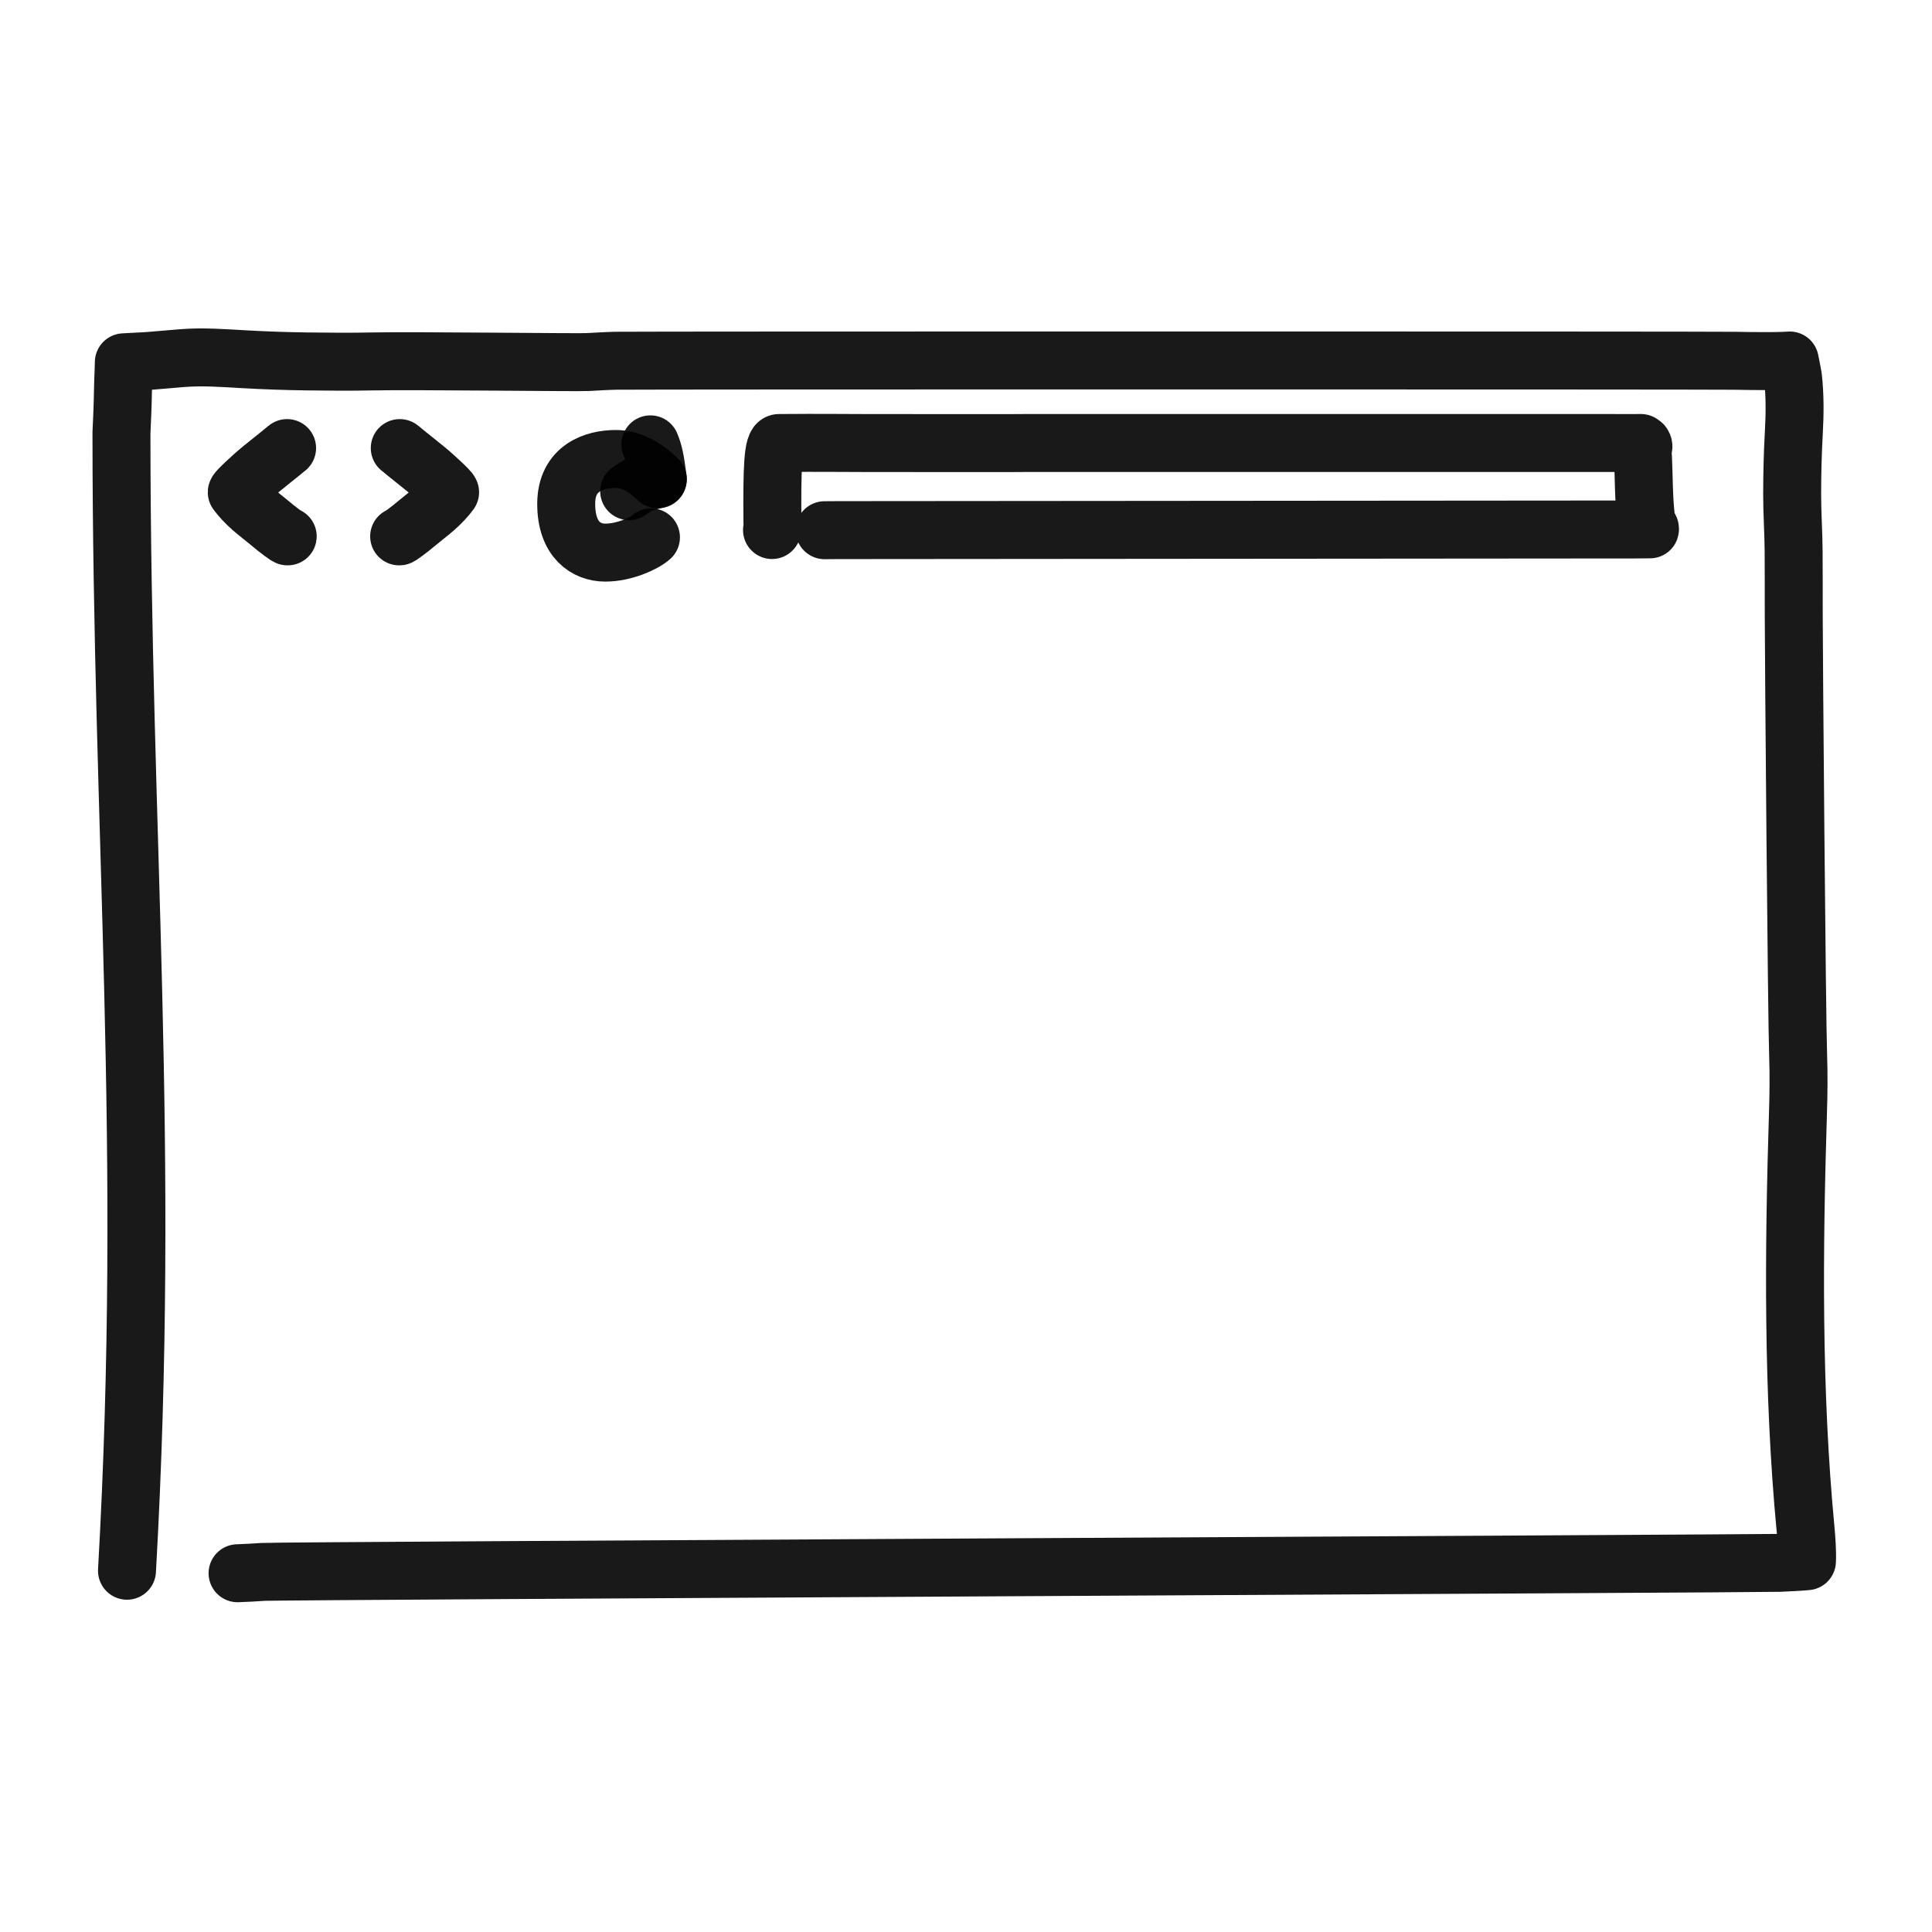 <?xml version="1.0" encoding="utf-8"?><!-- Uploaded to: SVG Repo, www.svgrepo.com, Generator: SVG Repo Mixer Tools -->
<svg width="800px" height="800px" viewBox="0 0 400 400" fill="none" xmlns="http://www.w3.org/2000/svg">
<path d="M26.292 325.204C31.272 237 25.148 173 25.148 89.593C25.284 86.747 25.408 83.903 25.453 81.053C25.472 79.714 25.526 78.372 25.581 77.033C25.606 76.361 25.613 75.685 25.636 75.01C27.511 74.882 29.399 74.842 31.272 74.691C33.402 74.52 35.528 74.32 37.655 74.15C41.939 73.803 46.221 74.133 50.496 74.374C54.813 74.62 59.123 74.769 63.447 74.828C67.997 74.886 72.551 74.926 77.1 74.831C85.507 74.651 119.546 75.077 121.643 74.963C123.6 74.856 125.548 74.73 127.507 74.688C131.508 74.604 355.167 74.601 359.168 74.694C361.534 74.747 363.897 74.764 366.263 74.761C367.322 74.761 368.384 74.735 369.445 74.699C369.813 74.686 370.182 74.662 370.551 74.638C370.657 75.131 370.747 75.629 370.849 76.111C370.992 76.786 371.109 77.466 371.222 78.145C371.646 81.968 371.603 85.825 371.389 89.654C371.15 93.879 371.054 98.099 371.047 102.326C371.041 106.252 371.326 110.174 371.351 114.099C371.38 118.478 371.373 122.857 371.376 127.239C371.383 135.535 371.997 210.282 372.285 218.581C372.419 222.492 372.377 226.389 372.253 230.298C371.366 258.802 371.11 288.096 373.822 316.581C374.006 318.545 374.209 321.254 374.111 323.229C372.072 323.425 370.162 323.466 368.243 323.574C365.902 323.706 58 325.211 54.485 325.443C52.719 325.561 50.954 325.67 49.186 325.723" stroke="#000000" stroke-opacity="0.9" stroke-width="12" stroke-linecap="round" stroke-linejoin="round"/>
<path d="M136.192 99.24C133.308 96.433 130.411 95.029 127.5 95.029C123.135 95.029 117.227 96.819 117.227 104.331C117.227 111.844 121.463 114.414 125.314 114.414C129.165 114.414 133.273 112.583 134.774 111.247" stroke="#000000" stroke-opacity="0.9" stroke-width="12" stroke-linecap="round" stroke-linejoin="round"/>
<path d="M134.66 92C134.993 92.761 135.268 93.65 135.486 94.665C135.703 95.68 135.938 97.167 136.188 99.128C134.506 99.596 133.323 99.978 132.638 100.274C131.953 100.57 131.161 101.043 130.262 101.692" stroke="#000000" stroke-opacity="0.9" stroke-width="12" stroke-linecap="round" stroke-linejoin="round"/>
<path d="M82.64 111.047C82.659 111.195 84.515 109.845 86.586 108.1C87.608 107.239 89.095 106.116 90.087 105.237C91.376 104.094 92.409 102.986 93.188 101.914C93.188 101.527 89.403 98.176 89.121 97.925C88.32 97.214 84.573 94.254 84.109 93.861C83.696 93.513 83.28 93.175 82.865 92.833C82.837 92.81 82.806 92.794 82.768 92.769" stroke="#000000" stroke-opacity="0.9" stroke-width="12" stroke-linecap="round" stroke-linejoin="round"/>
<path d="M59.567 111.047C59.547 111.195 57.692 109.845 55.621 108.1C54.599 107.239 53.112 106.116 52.12 105.237C50.831 104.094 49.798 102.986 49.02 101.914C49.02 101.527 52.804 98.176 53.086 97.925C53.887 97.214 57.634 94.254 58.098 93.861C58.511 93.513 58.927 93.175 59.343 92.833C59.37 92.81 59.401 92.794 59.439 92.769" stroke="#000000" stroke-opacity="0.9" stroke-width="12" stroke-linecap="round" stroke-linejoin="round"/>
<path d="M159.836 109.738C159.903 109.642 159.97 109.546 160.001 109.45C160.051 109.295 160.077 109.14 160.127 108.984C160.174 108.837 160.203 108.689 160.139 108.542C160.077 108.394 159.989 108.247 159.92 108.1C159.837 97 159.998 91.718 161.3 91.722C169.333 91.634 177.367 91.755 185.402 91.732C189.823 91.719 207.725 91.749 208.828 91.741C209.857 91.734 210.881 91.725 211.912 91.722C214.016 91.716 331.644 91.715 333.748 91.722C334.993 91.726 336.235 91.727 337.48 91.727C338.037 91.727 338.595 91.725 339.153 91.722C339.347 91.721 339.541 91.72 339.735 91.718C339.791 91.753 339.838 91.789 339.892 91.824C339.967 91.872 340.028 91.921 340.088 91.97C340.311 92.245 340.288 92.522 340.176 92.798C340.05 93.102 339.999 93.405 339.996 93.709C339.993 93.992 340.142 94.274 340.156 94.556C340.356 98.737 340.282 103.225 340.8 107.385C340.848 107.775 340.813 108.165 341.101 108.554C341.239 108.742 341.325 108.93 341.455 109.118C341.552 109.259 341.659 109.454 341.607 109.596C340.535 109.61 339.53 109.613 338.521 109.621C337.29 109.63 175.357 109.739 173.507 109.755C172.579 109.764 171.651 109.772 170.721 109.775" stroke="#000000" stroke-opacity="0.9" stroke-width="12" stroke-linecap="round" stroke-linejoin="round"/>
</svg>